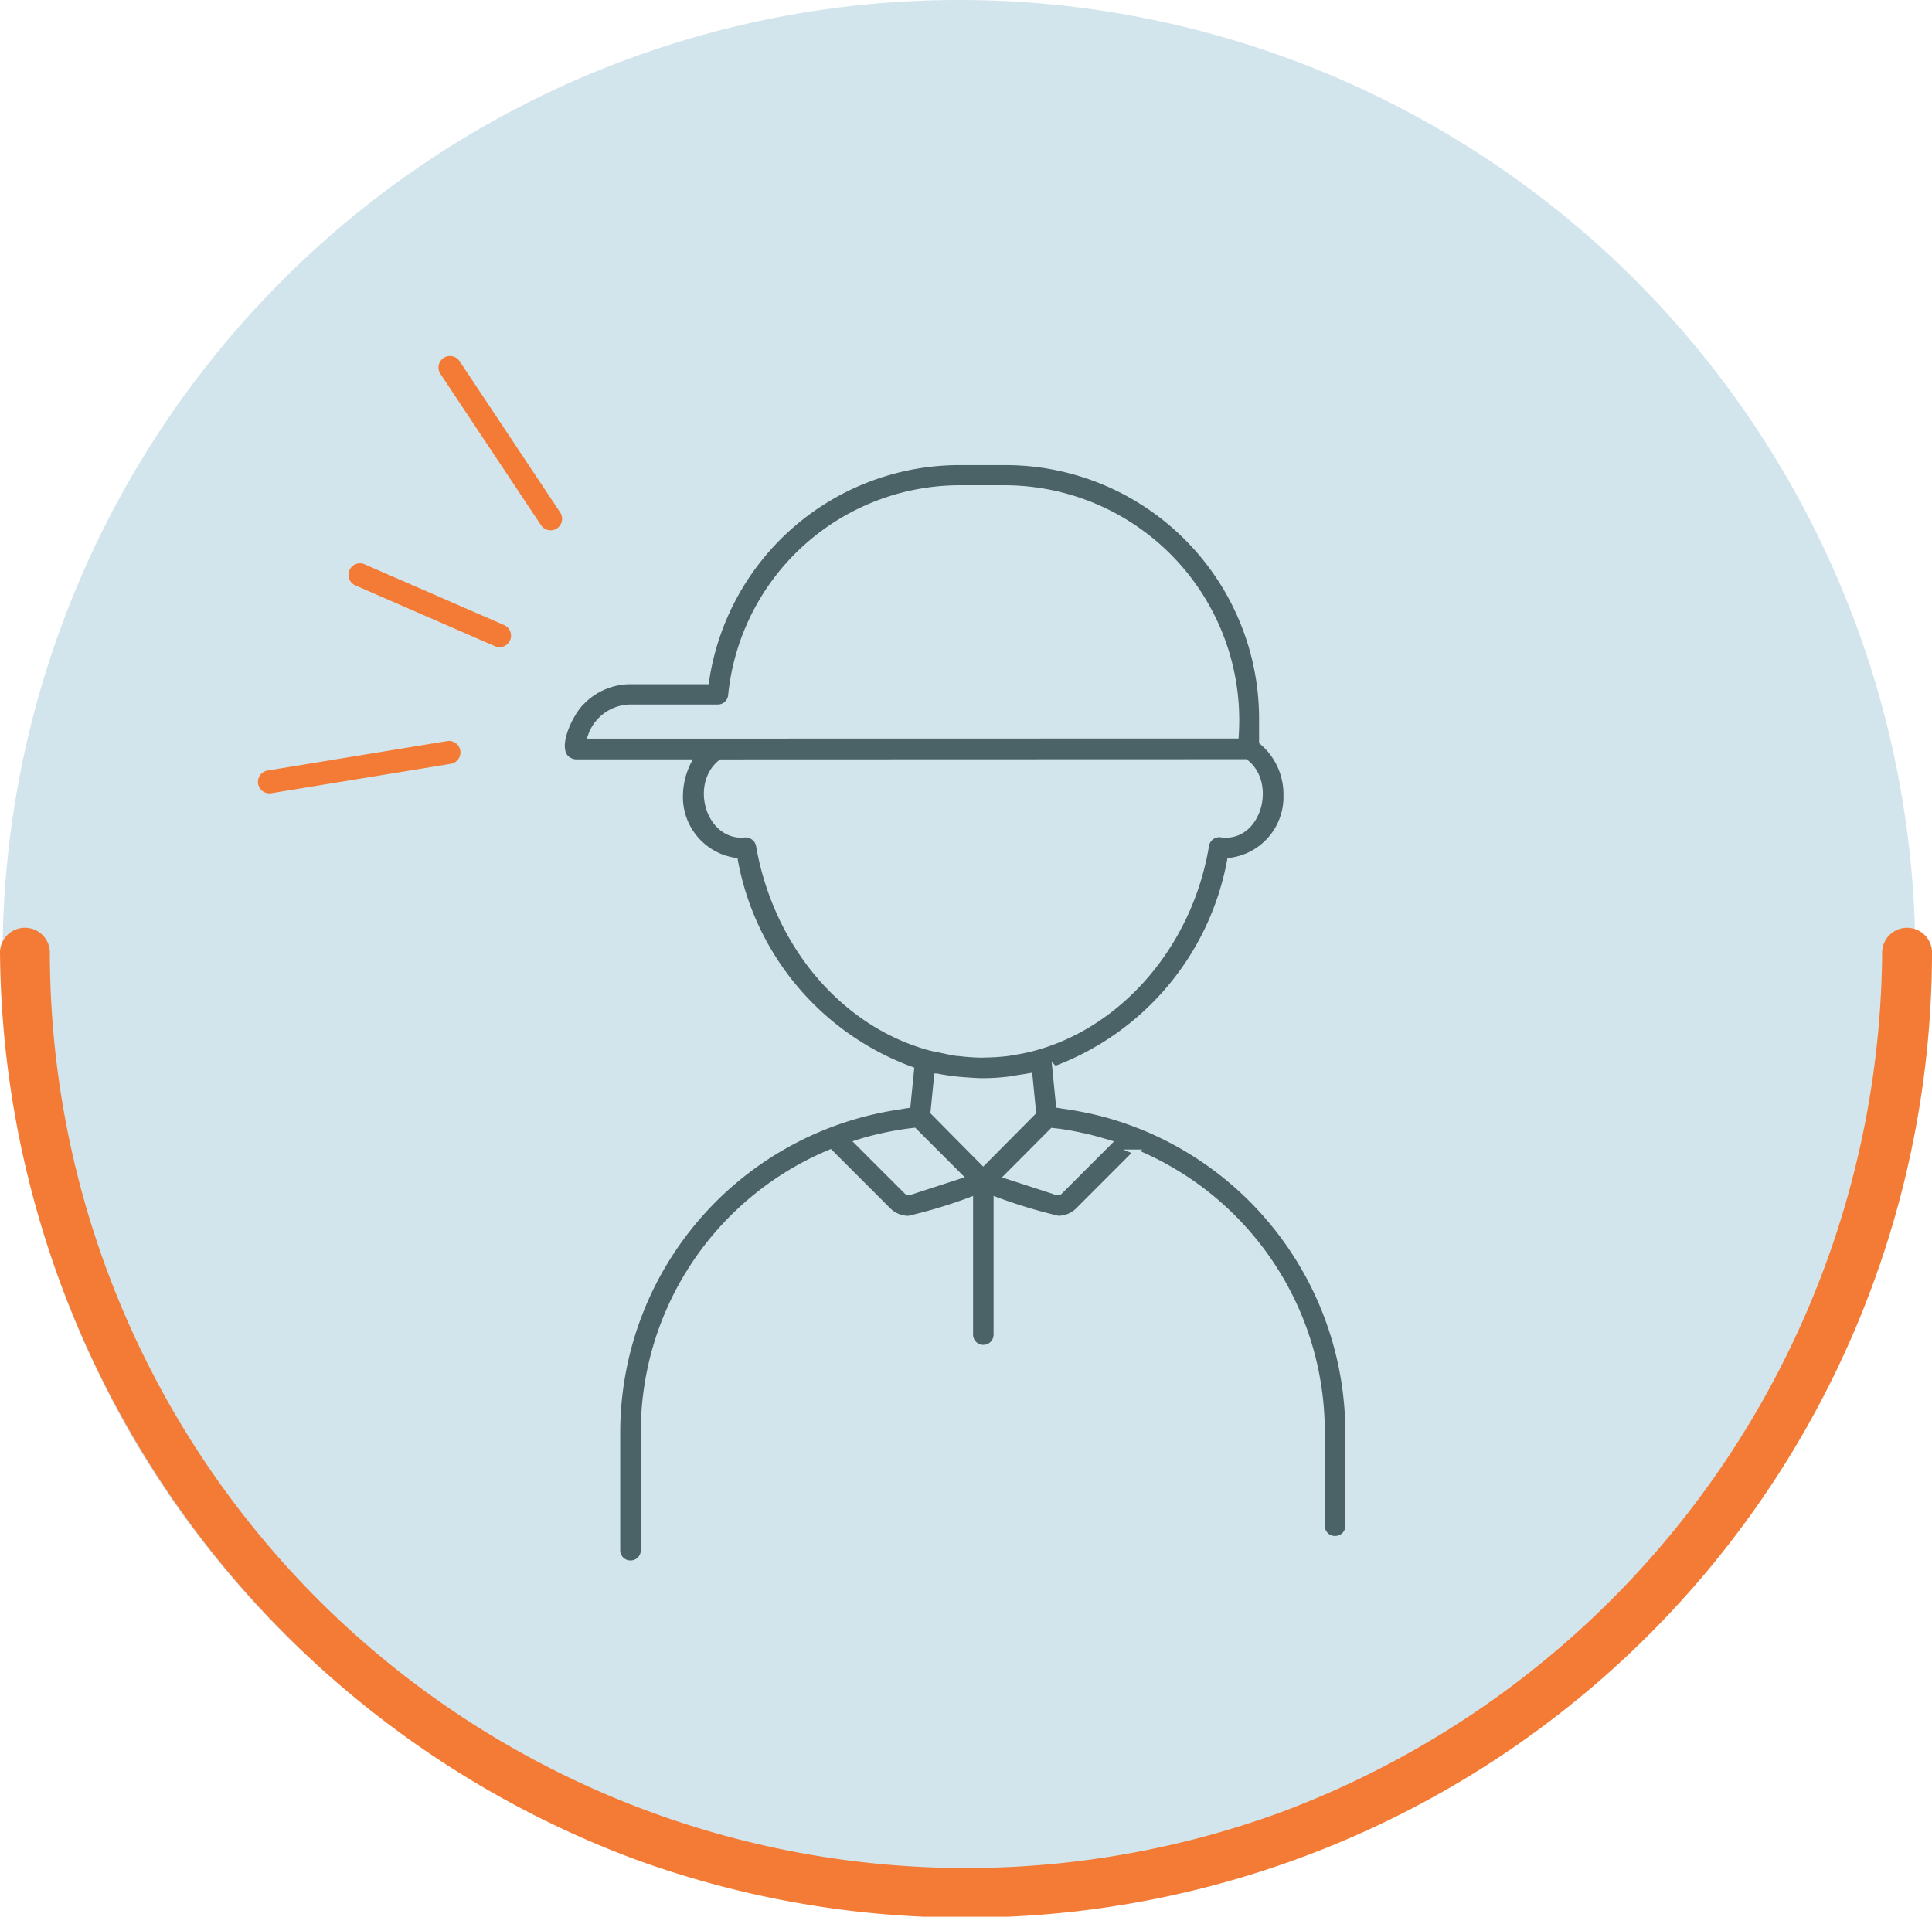 <svg id="Groupe_3131" data-name="Groupe 3131" xmlns="http://www.w3.org/2000/svg" xmlns:xlink="http://www.w3.org/1999/xlink" width="94.186" height="93.456" viewBox="0 0 94.186 93.456">
  <defs>
    <clipPath id="clip-path">
      <rect id="Rectangle_967" data-name="Rectangle 967" width="94.186" height="93.456" fill="none"/>
    </clipPath>
  </defs>
  <g id="Groupe_3130" data-name="Groupe 3130" clip-path="url(#clip-path)">
    <path id="Tracé_10273" data-name="Tracé 10273" d="M93.763,46.625A46.624,46.624,0,1,1,47.139,0,46.624,46.624,0,0,1,93.763,46.625" transform="translate(-0.39 -0.001)" fill="#d3e5ec"/>
    <path id="Tracé_10274" data-name="Tracé 10274" d="M91.756,187.308a45.088,45.088,0,0,1-29.383,41.985A44.67,44.67,0,0,1,2.43,187.308a1.216,1.216,0,0,0-2.43,0,47.588,47.588,0,0,0,30.863,44.217,47.108,47.108,0,0,0,63.324-44.217,1.216,1.216,0,0,0-2.43,0" transform="translate(0 -140.904)" fill="#f47b35"/>
    <path id="Tracé_10275" data-name="Tracé 10275" d="M120.748,119.217l2.837,2.837a1.393,1.393,0,0,0,.978.4,24.144,24.144,0,0,0,3.019-.912v6.58a.625.625,0,1,0,1.25,0V121.54a25.082,25.082,0,0,0,3.022.913,1.38,1.38,0,0,0,.975-.405l2.821-2.824a14.792,14.792,0,0,1,9.079,13.673l0,4.553a.618.618,0,0,0,.737.605l.013,0a.615.615,0,0,0,.5-.606V132.9a16.086,16.086,0,0,0-10.243-14.985s-.006-.006-.009-.006c-.04-.015-.077-.025-.118-.04a15.039,15.039,0,0,0-2.515-.721c-.343-.068-.684-.127-1.027-.173-.025,0-.05-.009-.074-.012,0,0-.105-.016-.118-.018-.056-.535-.127-1.271-.179-1.791a13.439,13.439,0,0,0,8.52-10.156,3.117,3.117,0,0,0,2.747-3.2,3.315,3.315,0,0,0-1.188-2.577v-1.1a12.5,12.5,0,0,0-12.516-12.525H127.1a12.478,12.478,0,0,0-12.392,10.687h-3.7a3.276,3.276,0,0,0-2.329.965c-.616.544-1.7,2.759-.359,2.948h5.519a3.763,3.763,0,0,0-.4,1.609,3.126,3.126,0,0,0,2.676,3.192,13.422,13.422,0,0,0,8.594,10.187l-.176,1.763c-.037.006-.074.009-.108.016-.1.009-.186.034-.281.046-.189.028-.377.059-.563.093a16.052,16.052,0,0,0-13.2,15.8v5.733a.619.619,0,0,0,.616.619h.013a.619.619,0,0,0,.624-.62V132.9a14.788,14.788,0,0,1,9.11-13.685m7.456.535-1.411-1.423c-.516-.523-.888-.9-1.036-1.049l.176-1.766a10.757,10.757,0,0,0,1.448.189c.26.019.52.04.789.04a10.592,10.592,0,0,0,1.335-.086c.114-.015.228-.038.341-.058.173-.03.357-.05.533-.085.031-.006.065-.009.1-.015l.176,1.782Zm4.532-1.4c.127.025.254.05.38.077.322.071.644.158.965.254.09.025.18.047.266.074l-2.407,2.407a.126.126,0,0,1-.133.034l-2.459-.8,2.221-2.23.065.009c.368.04.736.105,1.1.176M109.053,98.936a2.084,2.084,0,0,1,1.958-1.414h4.257a.627.627,0,0,0,.622-.563,11.239,11.239,0,0,1,11.22-10.128h2.153a11.332,11.332,0,0,1,11.269,12.1H133.4c0-.005-24.348,0-24.348,0m8.2,5.34a.654.654,0,0,0-.783-.507c-1.723.034-2.391-2.536-1.052-3.57l25.576-.009c1.373,1.043.64,3.783-1.16,3.564a.636.636,0,0,0-.745.5c-.807,4.9-4.29,8.878-8.6,9.951-.266.062-.535.118-.8.158-.111.019-.22.04-.331.053a9.919,9.919,0,0,1-1.046.068c-.062,0-.124.006-.186.006a9.8,9.8,0,0,1-1-.065c-.09-.013-.179-.013-.272-.025-.229-.034-.452-.09-.677-.136-.195-.043-.387-.071-.582-.124h0c-4.21-1.154-7.483-5.027-8.337-9.868m6.138,14.121c.025-.006.052-.009.077-.016.449-.093.906-.167,1.373-.22l2.227,2.23-2.459.8a.139.139,0,0,1-.139-.031l-2.41-2.41a12.766,12.766,0,0,1,1.33-.356" transform="translate(-80.269 -63.046)" fill="#4b6367"/>
    <path id="Tracé_10276" data-name="Tracé 10276" d="M120.748,119.216l2.837,2.837a1.393,1.393,0,0,0,.978.4,24.143,24.143,0,0,0,3.019-.912v6.579a.625.625,0,1,0,1.25,0v-6.583a25.081,25.081,0,0,0,3.022.913,1.38,1.38,0,0,0,.975-.405l2.821-2.824a14.792,14.792,0,0,1,9.079,13.673l0,4.553a.618.618,0,0,0,.737.605l.013,0a.615.615,0,0,0,.5-.606V132.9a16.085,16.085,0,0,0-10.242-14.984s-.006-.006-.009-.006c-.04-.015-.077-.025-.118-.04a15.038,15.038,0,0,0-2.515-.721c-.343-.068-.684-.127-1.027-.173-.025,0-.05-.009-.074-.012,0,0-.105-.016-.118-.018-.056-.535-.127-1.271-.179-1.791a13.439,13.439,0,0,0,8.519-10.155,3.117,3.117,0,0,0,2.747-3.2,3.315,3.315,0,0,0-1.188-2.577v-1.1a12.5,12.5,0,0,0-12.516-12.525H127.1a12.478,12.478,0,0,0-12.392,10.687h-3.7a3.276,3.276,0,0,0-2.329.965c-.616.544-1.7,2.759-.359,2.948h5.518a3.763,3.763,0,0,0-.4,1.609,3.126,3.126,0,0,0,2.676,3.192,13.422,13.422,0,0,0,8.594,10.187l-.176,1.763c-.037.006-.074.009-.108.016-.1.009-.186.034-.281.046-.189.028-.377.059-.563.093a16.052,16.052,0,0,0-13.2,15.8v5.733a.619.619,0,0,0,.616.619h.013a.619.619,0,0,0,.624-.62V132.9A14.788,14.788,0,0,1,120.748,119.216Zm7.455.535-1.411-1.423c-.516-.523-.888-.9-1.036-1.049l.176-1.766a10.758,10.758,0,0,0,1.448.189c.26.019.52.04.789.04a10.592,10.592,0,0,0,1.335-.086c.114-.015.227-.038.341-.058.173-.03.357-.05.533-.085.031-.006.065-.009.1-.015l.176,1.782Zm4.532-1.4c.127.025.254.05.38.077.322.071.644.158.965.254.09.025.18.047.266.074l-2.407,2.407a.126.126,0,0,1-.133.034l-2.459-.8,2.221-2.23.065.009C132,118.211,132.371,118.276,132.736,118.347ZM109.053,98.936a2.084,2.084,0,0,1,1.958-1.414h4.257a.627.627,0,0,0,.622-.563,11.239,11.239,0,0,1,11.22-10.128h2.153a11.332,11.332,0,0,1,11.269,12.1H133.4C133.4,98.931,109.053,98.936,109.053,98.936Zm8.2,5.34a.654.654,0,0,0-.783-.507c-1.723.034-2.391-2.536-1.052-3.57l25.576-.009c1.373,1.043.64,3.783-1.16,3.564a.636.636,0,0,0-.745.5c-.807,4.9-4.29,8.878-8.6,9.951-.266.062-.535.118-.8.158-.111.019-.22.04-.331.053a9.919,9.919,0,0,1-1.046.068c-.062,0-.124.006-.186.006a9.8,9.8,0,0,1-1-.065c-.09-.013-.179-.013-.272-.025-.229-.034-.452-.09-.677-.136-.195-.043-.387-.071-.582-.124h0C121.376,112.99,118.1,109.117,117.25,104.276Zm6.138,14.121c.025-.006.052-.009.077-.016.449-.093.906-.167,1.373-.22l2.227,2.23-2.459.8a.139.139,0,0,1-.139-.031l-2.41-2.41A12.766,12.766,0,0,1,123.388,118.4Z" transform="translate(-80.269 -63.046)" fill="none" stroke="#d3e5ec" stroke-miterlimit="10" stroke-width="0.25"/>
    <path id="Tracé_10277" data-name="Tracé 10277" d="M77.475,116.033l-6.829-2.976a.562.562,0,0,0-.449,1.03l6.829,2.976a.562.562,0,0,0,.449-1.03" transform="translate(-52.885 -85.549)" fill="#f47b35"/>
    <path id="Tracé_10278" data-name="Tracé 10278" d="M61.285,148.723a.547.547,0,0,0-.314-.039l-8.75,1.433a.561.561,0,0,0,.179,1.108l8.75-1.433a.562.562,0,0,0,.464-.643A.554.554,0,0,0,61.285,148.723Z" transform="translate(-39.174 -112.548)" fill="#f47b35"/>
    <path id="Tracé_10279" data-name="Tracé 10279" d="M88.064,72.318,92.972,79.7a.561.561,0,0,0,.933-.623L89,71.7a.561.561,0,1,0-.933.623Z" transform="translate(-66.592 -54.084)" fill="#f47b35"/>
  </g>
</svg>

